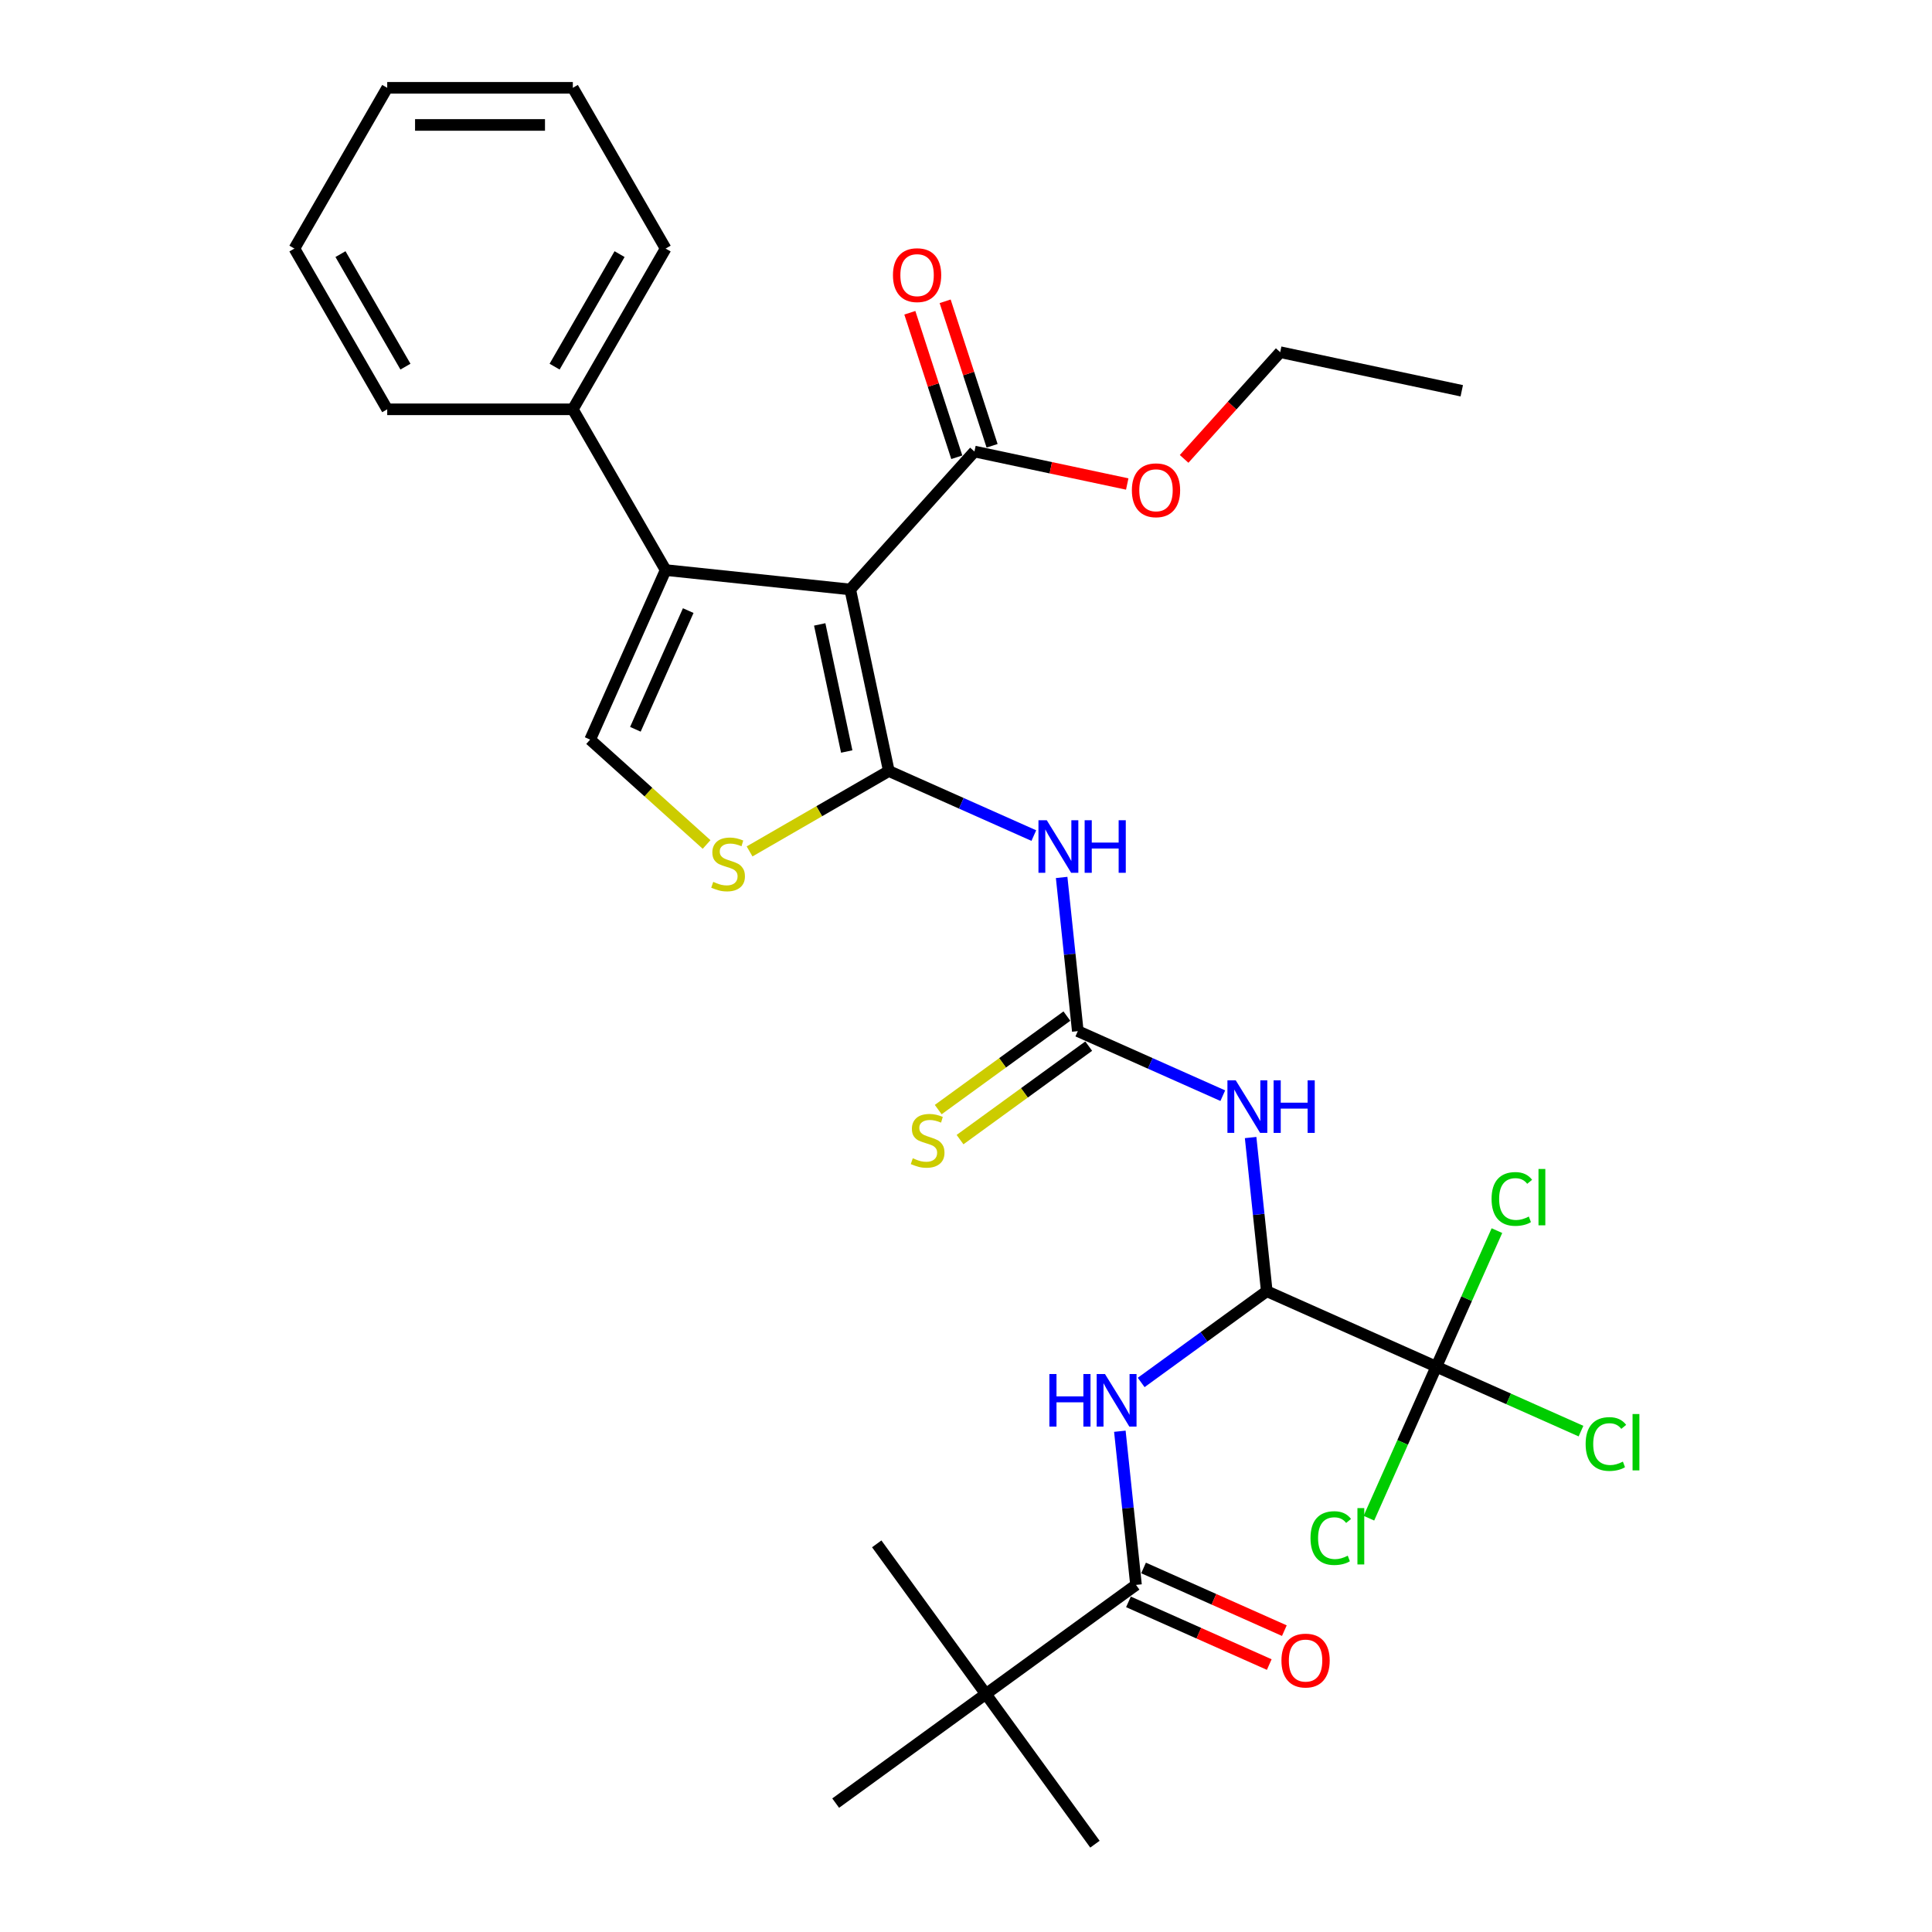 <?xml version='1.0' encoding='iso-8859-1'?>
<svg version='1.1' baseProfile='full'
              xmlns='http://www.w3.org/2000/svg'
                      xmlns:rdkit='http://www.rdkit.org/xml'
                      xmlns:xlink='http://www.w3.org/1999/xlink'
                  xml:space='preserve'
width='1000px' height='1000px' viewBox='0 0 1000 1000'>
<!-- END OF HEADER -->
<rect style='opacity:1.0;fill:#FFFFFF;stroke:none' width='1000' height='1000' x='0' y='0'> </rect>
<path class='bond-0' d='M 460.057,399.08 L 440.082,305.105' style='fill:none;fill-rule:evenodd;stroke:#000000;stroke-width:6px;stroke-linecap:butt;stroke-linejoin:miter;stroke-opacity:1' />
<path class='bond-0' d='M 438.266,388.979 L 424.283,323.196' style='fill:none;fill-rule:evenodd;stroke:#000000;stroke-width:6px;stroke-linecap:butt;stroke-linejoin:miter;stroke-opacity:1' />
<path class='bond-2' d='M 460.057,399.08 L 497.581,415.787' style='fill:none;fill-rule:evenodd;stroke:#000000;stroke-width:6px;stroke-linecap:butt;stroke-linejoin:miter;stroke-opacity:1' />
<path class='bond-2' d='M 497.581,415.787 L 535.105,432.494' style='fill:none;fill-rule:evenodd;stroke:#0000FF;stroke-width:6px;stroke-linecap:butt;stroke-linejoin:miter;stroke-opacity:1' />
<path class='bond-6' d='M 460.057,399.08 L 424.018,419.887' style='fill:none;fill-rule:evenodd;stroke:#000000;stroke-width:6px;stroke-linecap:butt;stroke-linejoin:miter;stroke-opacity:1' />
<path class='bond-6' d='M 424.018,419.887 L 387.979,440.694' style='fill:none;fill-rule:evenodd;stroke:#CCCC00;stroke-width:6px;stroke-linecap:butt;stroke-linejoin:miter;stroke-opacity:1' />
<path class='bond-1' d='M 440.082,305.105 L 344.534,295.063' style='fill:none;fill-rule:evenodd;stroke:#000000;stroke-width:6px;stroke-linecap:butt;stroke-linejoin:miter;stroke-opacity:1' />
<path class='bond-11' d='M 440.082,305.105 L 504.368,233.708' style='fill:none;fill-rule:evenodd;stroke:#000000;stroke-width:6px;stroke-linecap:butt;stroke-linejoin:miter;stroke-opacity:1' />
<path class='bond-14' d='M 344.534,295.063 L 296.497,211.86' style='fill:none;fill-rule:evenodd;stroke:#000000;stroke-width:6px;stroke-linecap:butt;stroke-linejoin:miter;stroke-opacity:1' />
<path class='bond-31' d='M 344.534,295.063 L 305.457,382.831' style='fill:none;fill-rule:evenodd;stroke:#000000;stroke-width:6px;stroke-linecap:butt;stroke-linejoin:miter;stroke-opacity:1' />
<path class='bond-31' d='M 356.226,316.043 L 328.872,377.481' style='fill:none;fill-rule:evenodd;stroke:#000000;stroke-width:6px;stroke-linecap:butt;stroke-linejoin:miter;stroke-opacity:1' />
<path class='bond-3' d='M 549.507,454.163 L 553.687,493.934' style='fill:none;fill-rule:evenodd;stroke:#0000FF;stroke-width:6px;stroke-linecap:butt;stroke-linejoin:miter;stroke-opacity:1' />
<path class='bond-3' d='M 553.687,493.934 L 557.868,533.705' style='fill:none;fill-rule:evenodd;stroke:#000000;stroke-width:6px;stroke-linecap:butt;stroke-linejoin:miter;stroke-opacity:1' />
<path class='bond-5' d='M 557.868,533.705 L 595.391,550.412' style='fill:none;fill-rule:evenodd;stroke:#000000;stroke-width:6px;stroke-linecap:butt;stroke-linejoin:miter;stroke-opacity:1' />
<path class='bond-5' d='M 595.391,550.412 L 632.915,567.118' style='fill:none;fill-rule:evenodd;stroke:#0000FF;stroke-width:6px;stroke-linecap:butt;stroke-linejoin:miter;stroke-opacity:1' />
<path class='bond-13' d='M 552.22,525.932 L 518.92,550.126' style='fill:none;fill-rule:evenodd;stroke:#000000;stroke-width:6px;stroke-linecap:butt;stroke-linejoin:miter;stroke-opacity:1' />
<path class='bond-13' d='M 518.92,550.126 L 485.62,574.32' style='fill:none;fill-rule:evenodd;stroke:#CCCC00;stroke-width:6px;stroke-linecap:butt;stroke-linejoin:miter;stroke-opacity:1' />
<path class='bond-13' d='M 563.515,541.477 L 530.214,565.671' style='fill:none;fill-rule:evenodd;stroke:#000000;stroke-width:6px;stroke-linecap:butt;stroke-linejoin:miter;stroke-opacity:1' />
<path class='bond-13' d='M 530.214,565.671 L 496.914,589.865' style='fill:none;fill-rule:evenodd;stroke:#CCCC00;stroke-width:6px;stroke-linecap:butt;stroke-linejoin:miter;stroke-opacity:1' />
<path class='bond-4' d='M 655.678,668.33 L 651.498,628.559' style='fill:none;fill-rule:evenodd;stroke:#000000;stroke-width:6px;stroke-linecap:butt;stroke-linejoin:miter;stroke-opacity:1' />
<path class='bond-4' d='M 651.498,628.559 L 647.318,588.788' style='fill:none;fill-rule:evenodd;stroke:#0000FF;stroke-width:6px;stroke-linecap:butt;stroke-linejoin:miter;stroke-opacity:1' />
<path class='bond-7' d='M 655.678,668.33 L 623.175,691.944' style='fill:none;fill-rule:evenodd;stroke:#000000;stroke-width:6px;stroke-linecap:butt;stroke-linejoin:miter;stroke-opacity:1' />
<path class='bond-7' d='M 623.175,691.944 L 590.673,715.559' style='fill:none;fill-rule:evenodd;stroke:#0000FF;stroke-width:6px;stroke-linecap:butt;stroke-linejoin:miter;stroke-opacity:1' />
<path class='bond-8' d='M 655.678,668.33 L 743.446,707.407' style='fill:none;fill-rule:evenodd;stroke:#000000;stroke-width:6px;stroke-linecap:butt;stroke-linejoin:miter;stroke-opacity:1' />
<path class='bond-9' d='M 365.729,437.1 L 335.593,409.965' style='fill:none;fill-rule:evenodd;stroke:#CCCC00;stroke-width:6px;stroke-linecap:butt;stroke-linejoin:miter;stroke-opacity:1' />
<path class='bond-9' d='M 335.593,409.965 L 305.457,382.831' style='fill:none;fill-rule:evenodd;stroke:#000000;stroke-width:6px;stroke-linecap:butt;stroke-linejoin:miter;stroke-opacity:1' />
<path class='bond-10' d='M 579.635,740.807 L 583.815,780.578' style='fill:none;fill-rule:evenodd;stroke:#0000FF;stroke-width:6px;stroke-linecap:butt;stroke-linejoin:miter;stroke-opacity:1' />
<path class='bond-10' d='M 583.815,780.578 L 587.995,820.349' style='fill:none;fill-rule:evenodd;stroke:#000000;stroke-width:6px;stroke-linecap:butt;stroke-linejoin:miter;stroke-opacity:1' />
<path class='bond-17' d='M 743.446,707.407 L 780.884,724.075' style='fill:none;fill-rule:evenodd;stroke:#000000;stroke-width:6px;stroke-linecap:butt;stroke-linejoin:miter;stroke-opacity:1' />
<path class='bond-17' d='M 780.884,724.075 L 818.321,740.743' style='fill:none;fill-rule:evenodd;stroke:#00CC00;stroke-width:6px;stroke-linecap:butt;stroke-linejoin:miter;stroke-opacity:1' />
<path class='bond-18' d='M 743.446,707.407 L 725.993,746.608' style='fill:none;fill-rule:evenodd;stroke:#000000;stroke-width:6px;stroke-linecap:butt;stroke-linejoin:miter;stroke-opacity:1' />
<path class='bond-18' d='M 725.993,746.608 L 708.539,785.81' style='fill:none;fill-rule:evenodd;stroke:#00CC00;stroke-width:6px;stroke-linecap:butt;stroke-linejoin:miter;stroke-opacity:1' />
<path class='bond-19' d='M 743.446,707.407 L 759.127,672.188' style='fill:none;fill-rule:evenodd;stroke:#000000;stroke-width:6px;stroke-linecap:butt;stroke-linejoin:miter;stroke-opacity:1' />
<path class='bond-19' d='M 759.127,672.188 L 774.807,636.97' style='fill:none;fill-rule:evenodd;stroke:#00CC00;stroke-width:6px;stroke-linecap:butt;stroke-linejoin:miter;stroke-opacity:1' />
<path class='bond-12' d='M 587.995,820.349 L 510.269,876.82' style='fill:none;fill-rule:evenodd;stroke:#000000;stroke-width:6px;stroke-linecap:butt;stroke-linejoin:miter;stroke-opacity:1' />
<path class='bond-15' d='M 584.087,829.126 L 620.526,845.349' style='fill:none;fill-rule:evenodd;stroke:#000000;stroke-width:6px;stroke-linecap:butt;stroke-linejoin:miter;stroke-opacity:1' />
<path class='bond-15' d='M 620.526,845.349 L 656.964,861.572' style='fill:none;fill-rule:evenodd;stroke:#FF0000;stroke-width:6px;stroke-linecap:butt;stroke-linejoin:miter;stroke-opacity:1' />
<path class='bond-15' d='M 591.903,811.572 L 628.341,827.795' style='fill:none;fill-rule:evenodd;stroke:#000000;stroke-width:6px;stroke-linecap:butt;stroke-linejoin:miter;stroke-opacity:1' />
<path class='bond-15' d='M 628.341,827.795 L 664.779,844.019' style='fill:none;fill-rule:evenodd;stroke:#FF0000;stroke-width:6px;stroke-linecap:butt;stroke-linejoin:miter;stroke-opacity:1' />
<path class='bond-16' d='M 513.505,230.739 L 501.355,193.345' style='fill:none;fill-rule:evenodd;stroke:#000000;stroke-width:6px;stroke-linecap:butt;stroke-linejoin:miter;stroke-opacity:1' />
<path class='bond-16' d='M 501.355,193.345 L 489.205,155.95' style='fill:none;fill-rule:evenodd;stroke:#FF0000;stroke-width:6px;stroke-linecap:butt;stroke-linejoin:miter;stroke-opacity:1' />
<path class='bond-16' d='M 495.231,236.677 L 483.081,199.282' style='fill:none;fill-rule:evenodd;stroke:#000000;stroke-width:6px;stroke-linecap:butt;stroke-linejoin:miter;stroke-opacity:1' />
<path class='bond-16' d='M 483.081,199.282 L 470.93,161.887' style='fill:none;fill-rule:evenodd;stroke:#FF0000;stroke-width:6px;stroke-linecap:butt;stroke-linejoin:miter;stroke-opacity:1' />
<path class='bond-20' d='M 504.368,233.708 L 543.91,242.113' style='fill:none;fill-rule:evenodd;stroke:#000000;stroke-width:6px;stroke-linecap:butt;stroke-linejoin:miter;stroke-opacity:1' />
<path class='bond-20' d='M 543.91,242.113 L 583.451,250.518' style='fill:none;fill-rule:evenodd;stroke:#FF0000;stroke-width:6px;stroke-linecap:butt;stroke-linejoin:miter;stroke-opacity:1' />
<path class='bond-21' d='M 510.269,876.82 L 566.74,954.545' style='fill:none;fill-rule:evenodd;stroke:#000000;stroke-width:6px;stroke-linecap:butt;stroke-linejoin:miter;stroke-opacity:1' />
<path class='bond-22' d='M 510.269,876.82 L 453.798,799.094' style='fill:none;fill-rule:evenodd;stroke:#000000;stroke-width:6px;stroke-linecap:butt;stroke-linejoin:miter;stroke-opacity:1' />
<path class='bond-23' d='M 510.269,876.82 L 432.544,933.291' style='fill:none;fill-rule:evenodd;stroke:#000000;stroke-width:6px;stroke-linecap:butt;stroke-linejoin:miter;stroke-opacity:1' />
<path class='bond-24' d='M 296.497,211.86 L 344.534,128.657' style='fill:none;fill-rule:evenodd;stroke:#000000;stroke-width:6px;stroke-linecap:butt;stroke-linejoin:miter;stroke-opacity:1' />
<path class='bond-24' d='M 287.062,189.772 L 320.688,131.53' style='fill:none;fill-rule:evenodd;stroke:#000000;stroke-width:6px;stroke-linecap:butt;stroke-linejoin:miter;stroke-opacity:1' />
<path class='bond-25' d='M 296.497,211.86 L 200.423,211.86' style='fill:none;fill-rule:evenodd;stroke:#000000;stroke-width:6px;stroke-linecap:butt;stroke-linejoin:miter;stroke-opacity:1' />
<path class='bond-26' d='M 612.893,237.523 L 637.761,209.905' style='fill:none;fill-rule:evenodd;stroke:#FF0000;stroke-width:6px;stroke-linecap:butt;stroke-linejoin:miter;stroke-opacity:1' />
<path class='bond-26' d='M 637.761,209.905 L 662.629,182.286' style='fill:none;fill-rule:evenodd;stroke:#000000;stroke-width:6px;stroke-linecap:butt;stroke-linejoin:miter;stroke-opacity:1' />
<path class='bond-28' d='M 344.534,128.657 L 296.497,45.455' style='fill:none;fill-rule:evenodd;stroke:#000000;stroke-width:6px;stroke-linecap:butt;stroke-linejoin:miter;stroke-opacity:1' />
<path class='bond-29' d='M 200.423,211.86 L 152.385,128.657' style='fill:none;fill-rule:evenodd;stroke:#000000;stroke-width:6px;stroke-linecap:butt;stroke-linejoin:miter;stroke-opacity:1' />
<path class='bond-29' d='M 209.858,189.772 L 176.232,131.53' style='fill:none;fill-rule:evenodd;stroke:#000000;stroke-width:6px;stroke-linecap:butt;stroke-linejoin:miter;stroke-opacity:1' />
<path class='bond-27' d='M 662.629,182.286 L 756.604,202.261' style='fill:none;fill-rule:evenodd;stroke:#000000;stroke-width:6px;stroke-linecap:butt;stroke-linejoin:miter;stroke-opacity:1' />
<path class='bond-32' d='M 296.497,45.455 L 200.423,45.455' style='fill:none;fill-rule:evenodd;stroke:#000000;stroke-width:6px;stroke-linecap:butt;stroke-linejoin:miter;stroke-opacity:1' />
<path class='bond-32' d='M 282.086,64.669 L 214.834,64.669' style='fill:none;fill-rule:evenodd;stroke:#000000;stroke-width:6px;stroke-linecap:butt;stroke-linejoin:miter;stroke-opacity:1' />
<path class='bond-30' d='M 152.385,128.657 L 200.423,45.455' style='fill:none;fill-rule:evenodd;stroke:#000000;stroke-width:6px;stroke-linecap:butt;stroke-linejoin:miter;stroke-opacity:1' />
<path  class='atom-3' d='M 541.811 424.553
L 550.726 438.964
Q 551.61 440.386, 553.032 442.961
Q 554.454 445.535, 554.531 445.689
L 554.531 424.553
L 558.143 424.553
L 558.143 451.761
L 554.416 451.761
L 544.847 436.005
Q 543.732 434.16, 542.541 432.047
Q 541.388 429.933, 541.042 429.28
L 541.042 451.761
L 537.507 451.761
L 537.507 424.553
L 541.811 424.553
' fill='#0000FF'/>
<path  class='atom-3' d='M 561.41 424.553
L 565.099 424.553
L 565.099 436.12
L 579.011 436.12
L 579.011 424.553
L 582.7 424.553
L 582.7 451.761
L 579.011 451.761
L 579.011 439.195
L 565.099 439.195
L 565.099 451.761
L 561.41 451.761
L 561.41 424.553
' fill='#0000FF'/>
<path  class='atom-6' d='M 639.621 559.178
L 648.537 573.589
Q 649.421 575.011, 650.843 577.586
Q 652.265 580.16, 652.342 580.314
L 652.342 559.178
L 655.954 559.178
L 655.954 586.386
L 652.226 586.386
L 642.657 570.63
Q 641.543 568.785, 640.352 566.672
Q 639.199 564.558, 638.853 563.905
L 638.853 586.386
L 635.317 586.386
L 635.317 559.178
L 639.621 559.178
' fill='#0000FF'/>
<path  class='atom-6' d='M 659.221 559.178
L 662.91 559.178
L 662.91 570.745
L 676.821 570.745
L 676.821 559.178
L 680.511 559.178
L 680.511 586.386
L 676.821 586.386
L 676.821 573.819
L 662.91 573.819
L 662.91 586.386
L 659.221 586.386
L 659.221 559.178
' fill='#0000FF'/>
<path  class='atom-7' d='M 369.168 456.456
Q 369.476 456.571, 370.744 457.109
Q 372.012 457.647, 373.395 457.993
Q 374.817 458.3, 376.201 458.3
Q 378.776 458.3, 380.274 457.07
Q 381.773 455.802, 381.773 453.612
Q 381.773 452.113, 381.004 451.191
Q 380.274 450.268, 379.121 449.769
Q 377.969 449.269, 376.047 448.693
Q 373.626 447.963, 372.166 447.271
Q 370.744 446.579, 369.706 445.119
Q 368.707 443.658, 368.707 441.199
Q 368.707 437.779, 371.013 435.665
Q 373.357 433.551, 377.969 433.551
Q 381.12 433.551, 384.694 435.05
L 383.81 438.009
Q 380.543 436.664, 378.084 436.664
Q 375.432 436.664, 373.972 437.779
Q 372.512 438.855, 372.55 440.738
Q 372.55 442.198, 373.28 443.082
Q 374.049 443.966, 375.125 444.466
Q 376.239 444.965, 378.084 445.542
Q 380.543 446.31, 382.004 447.079
Q 383.464 447.847, 384.502 449.423
Q 385.578 450.96, 385.578 453.612
Q 385.578 457.378, 383.041 459.415
Q 380.543 461.413, 376.354 461.413
Q 373.933 461.413, 372.089 460.875
Q 370.283 460.375, 368.131 459.492
L 369.168 456.456
' fill='#CCCC00'/>
<path  class='atom-8' d='M 543.154 711.197
L 546.844 711.197
L 546.844 722.764
L 560.755 722.764
L 560.755 711.197
L 564.444 711.197
L 564.444 738.405
L 560.755 738.405
L 560.755 725.838
L 546.844 725.838
L 546.844 738.405
L 543.154 738.405
L 543.154 711.197
' fill='#0000FF'/>
<path  class='atom-8' d='M 571.938 711.197
L 580.854 725.608
Q 581.738 727.03, 583.16 729.605
Q 584.582 732.179, 584.658 732.333
L 584.658 711.197
L 588.271 711.197
L 588.271 738.405
L 584.543 738.405
L 574.974 722.649
Q 573.86 720.804, 572.668 718.69
Q 571.516 716.577, 571.17 715.924
L 571.17 738.405
L 567.634 738.405
L 567.634 711.197
L 571.938 711.197
' fill='#0000FF'/>
<path  class='atom-14' d='M 472.456 599.514
Q 472.763 599.63, 474.031 600.168
Q 475.3 600.706, 476.683 601.052
Q 478.105 601.359, 479.489 601.359
Q 482.063 601.359, 483.562 600.129
Q 485.061 598.861, 485.061 596.671
Q 485.061 595.172, 484.292 594.249
Q 483.562 593.327, 482.409 592.828
Q 481.256 592.328, 479.335 591.752
Q 476.914 591.021, 475.453 590.33
Q 474.031 589.638, 472.994 588.178
Q 471.995 586.717, 471.995 584.258
Q 471.995 580.838, 474.3 578.724
Q 476.645 576.61, 481.256 576.61
Q 484.408 576.61, 487.981 578.109
L 487.098 581.068
Q 483.831 579.723, 481.372 579.723
Q 478.72 579.723, 477.26 580.838
Q 475.799 581.914, 475.838 583.797
Q 475.838 585.257, 476.568 586.141
Q 477.336 587.025, 478.412 587.524
Q 479.527 588.024, 481.372 588.6
Q 483.831 589.369, 485.291 590.138
Q 486.752 590.906, 487.789 592.482
Q 488.865 594.019, 488.865 596.671
Q 488.865 600.437, 486.329 602.473
Q 483.831 604.472, 479.642 604.472
Q 477.221 604.472, 475.377 603.934
Q 473.57 603.434, 471.418 602.55
L 472.456 599.514
' fill='#CCCC00'/>
<path  class='atom-16' d='M 663.274 859.503
Q 663.274 852.969, 666.502 849.319
Q 669.73 845.668, 675.763 845.668
Q 681.797 845.668, 685.025 849.319
Q 688.253 852.969, 688.253 859.503
Q 688.253 866.112, 684.986 869.879
Q 681.72 873.606, 675.763 873.606
Q 669.768 873.606, 666.502 869.879
Q 663.274 866.151, 663.274 859.503
M 675.763 870.532
Q 679.914 870.532, 682.143 867.765
Q 684.41 864.96, 684.41 859.503
Q 684.41 854.161, 682.143 851.471
Q 679.914 848.742, 675.763 848.742
Q 671.613 848.742, 669.345 851.432
Q 667.116 854.122, 667.116 859.503
Q 667.116 864.998, 669.345 867.765
Q 671.613 870.532, 675.763 870.532
' fill='#FF0000'/>
<path  class='atom-17' d='M 462.19 142.413
Q 462.19 135.88, 465.418 132.229
Q 468.646 128.578, 474.68 128.578
Q 480.713 128.578, 483.941 132.229
Q 487.169 135.88, 487.169 142.413
Q 487.169 149.023, 483.903 152.789
Q 480.636 156.517, 474.68 156.517
Q 468.684 156.517, 465.418 152.789
Q 462.19 149.061, 462.19 142.413
M 474.68 153.442
Q 478.83 153.442, 481.059 150.675
Q 483.326 147.87, 483.326 142.413
Q 483.326 137.071, 481.059 134.381
Q 478.83 131.653, 474.68 131.653
Q 470.529 131.653, 468.262 134.343
Q 466.033 137.033, 466.033 142.413
Q 466.033 147.908, 468.262 150.675
Q 470.529 153.442, 474.68 153.442
' fill='#FF0000'/>
<path  class='atom-18' d='M 820.723 747.425
Q 820.723 740.661, 823.875 737.126
Q 827.064 733.552, 833.098 733.552
Q 838.708 733.552, 841.706 737.51
L 839.17 739.585
Q 836.979 736.703, 833.098 736.703
Q 828.986 736.703, 826.795 739.47
Q 824.643 742.199, 824.643 747.425
Q 824.643 752.805, 826.872 755.572
Q 829.139 758.339, 833.52 758.339
Q 836.518 758.339, 840.015 756.533
L 841.091 759.415
Q 839.669 760.338, 837.517 760.876
Q 835.365 761.414, 832.982 761.414
Q 827.064 761.414, 823.875 757.801
Q 820.723 754.189, 820.723 747.425
' fill='#00CC00'/>
<path  class='atom-18' d='M 845.011 731.9
L 848.546 731.9
L 848.546 761.068
L 845.011 761.068
L 845.011 731.9
' fill='#00CC00'/>
<path  class='atom-19' d='M 678.314 796.116
Q 678.314 789.353, 681.465 785.817
Q 684.655 782.243, 690.688 782.243
Q 696.299 782.243, 699.297 786.202
L 696.76 788.277
Q 694.57 785.395, 690.688 785.395
Q 686.577 785.395, 684.386 788.161
Q 682.234 790.89, 682.234 796.116
Q 682.234 801.497, 684.463 804.263
Q 686.73 807.03, 691.111 807.03
Q 694.109 807.03, 697.606 805.224
L 698.682 808.106
Q 697.26 809.029, 695.108 809.567
Q 692.956 810.105, 690.573 810.105
Q 684.655 810.105, 681.465 806.492
Q 678.314 802.88, 678.314 796.116
' fill='#00CC00'/>
<path  class='atom-19' d='M 702.602 780.591
L 706.137 780.591
L 706.137 809.759
L 702.602 809.759
L 702.602 780.591
' fill='#00CC00'/>
<path  class='atom-20' d='M 772.032 620.58
Q 772.032 613.816, 775.183 610.281
Q 778.373 606.707, 784.406 606.707
Q 790.017 606.707, 793.015 610.665
L 790.478 612.74
Q 788.288 609.858, 784.406 609.858
Q 780.294 609.858, 778.104 612.625
Q 775.952 615.354, 775.952 620.58
Q 775.952 625.96, 778.181 628.727
Q 780.448 631.494, 784.829 631.494
Q 787.827 631.494, 791.324 629.688
L 792.4 632.57
Q 790.978 633.492, 788.826 634.03
Q 786.674 634.568, 784.291 634.568
Q 778.373 634.568, 775.183 630.956
Q 772.032 627.344, 772.032 620.58
' fill='#00CC00'/>
<path  class='atom-20' d='M 796.32 605.054
L 799.855 605.054
L 799.855 634.223
L 796.32 634.223
L 796.32 605.054
' fill='#00CC00'/>
<path  class='atom-21' d='M 585.853 253.76
Q 585.853 247.227, 589.081 243.576
Q 592.309 239.925, 598.343 239.925
Q 604.376 239.925, 607.604 243.576
Q 610.833 247.227, 610.833 253.76
Q 610.833 260.37, 607.566 264.136
Q 604.299 267.864, 598.343 267.864
Q 592.348 267.864, 589.081 264.136
Q 585.853 260.408, 585.853 253.76
M 598.343 264.789
Q 602.493 264.789, 604.722 262.022
Q 606.99 259.217, 606.99 253.76
Q 606.99 248.418, 604.722 245.728
Q 602.493 243, 598.343 243
Q 594.192 243, 591.925 245.69
Q 589.696 248.38, 589.696 253.76
Q 589.696 259.255, 591.925 262.022
Q 594.192 264.789, 598.343 264.789
' fill='#FF0000'/>
</svg>

